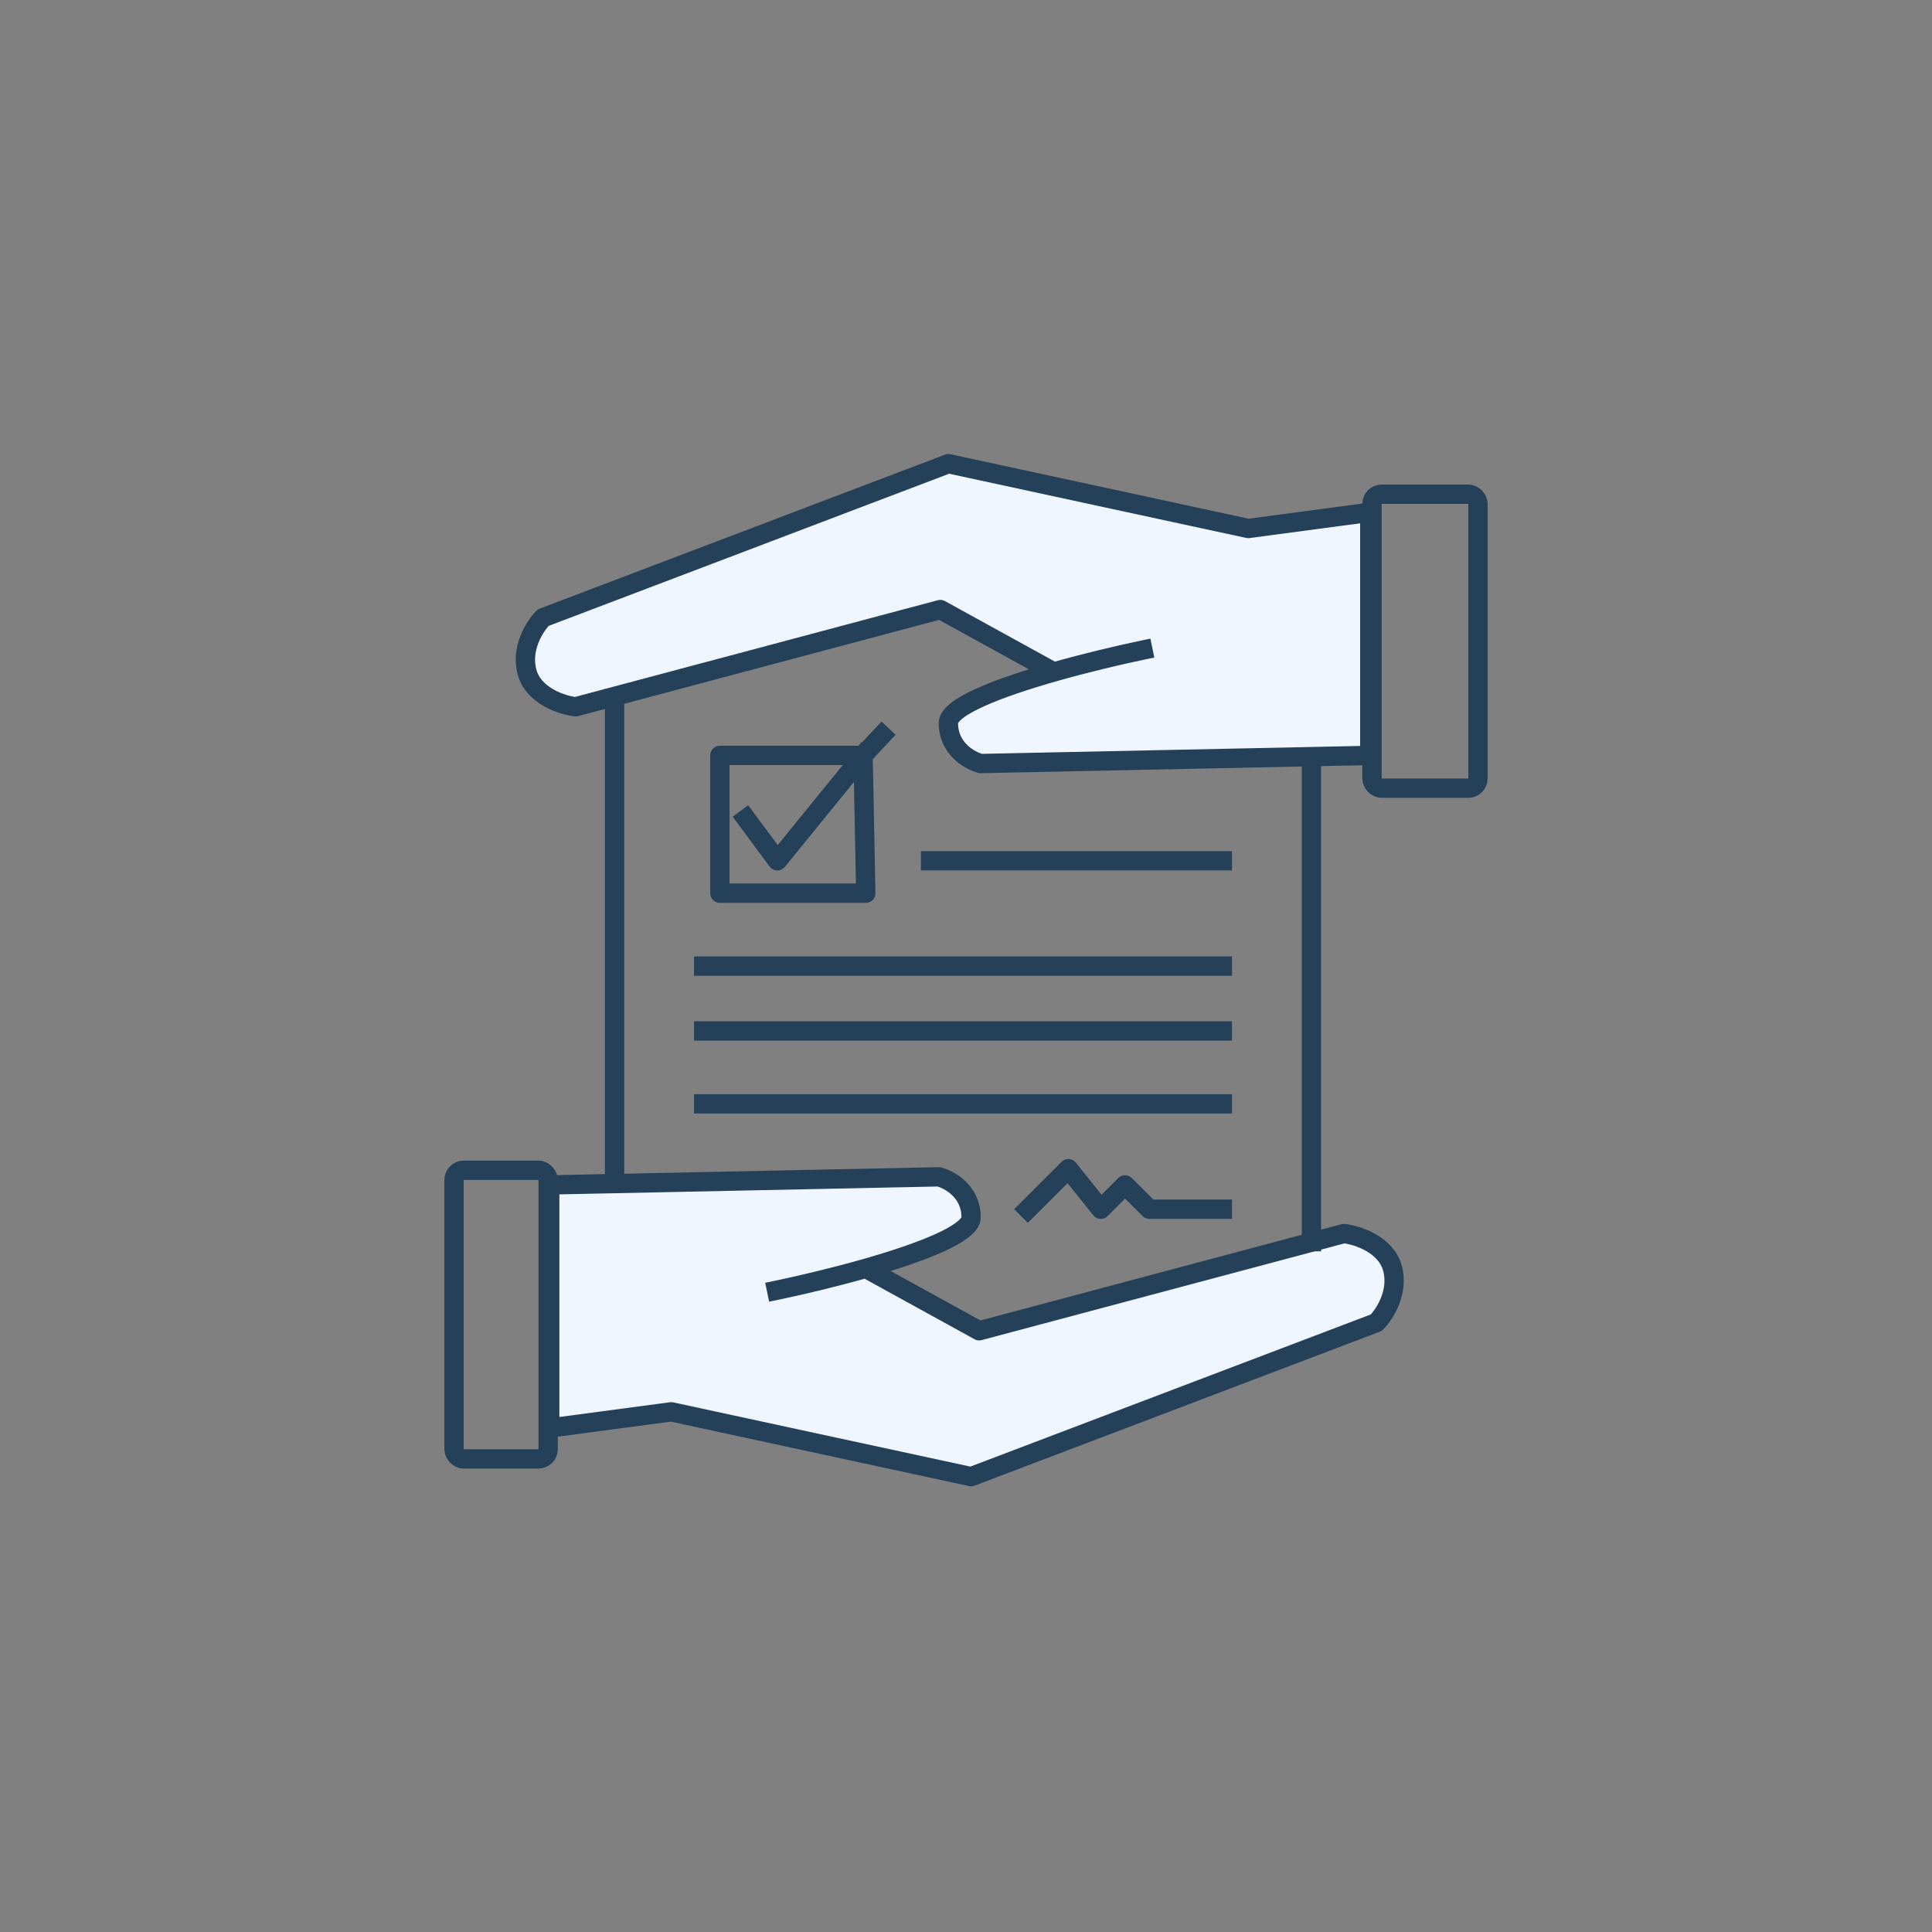 <svg width="100" height="100" viewBox="0 0 100 100" fill="none" xmlns="http://www.w3.org/2000/svg">
<rect x="0" y="0" width="100" height="100" fill="#808080" stroke="none"/>
<rect x="71.014" y="25.581" width="5.486" height="15.216" rx="0.5" stroke="#25415A"/>
<path d="M48.587 60.912L28.453 61.331V73.915L34.745 73.076L50.264 76.431L71.237 68.462C71.656 68.043 72.411 66.893 72.076 65.65C71.74 64.406 70.258 63.931 69.559 63.848L50.684 68.881L44.812 65.65C47.614 64.851 50.264 63.853 50.264 63.009C50.264 61.667 49.146 61.052 48.587 60.912Z" fill="#EFF6FF"/>
<path d="M40.198 66.784C41.445 66.524 43.155 66.122 44.812 65.65M44.812 65.65C47.614 64.851 50.264 63.853 50.264 63.009C50.264 61.667 49.146 61.052 48.587 60.912L28.453 61.331V73.915L34.745 73.076L50.264 76.431L71.237 68.462C71.656 68.043 72.411 66.893 72.076 65.65C71.74 64.406 70.258 63.931 69.559 63.848L50.684 68.881L44.812 65.65Z" stroke="#25415A" stroke-linecap="square" stroke-linejoin="round"/>
<path d="M50.767 39.52L70.9 39.1V26.517L64.609 27.355L49.089 24L28.116 31.969C27.697 32.389 26.942 33.539 27.278 34.782C27.613 36.025 29.095 36.501 29.794 36.583L48.67 31.55L54.542 34.782C51.739 35.581 49.089 36.579 49.089 37.422C49.089 38.764 50.208 39.38 50.767 39.52Z" fill="#EFF6FF"/>
<path d="M59.156 33.647C57.909 33.907 56.199 34.31 54.542 34.782M54.542 34.782C51.739 35.581 49.089 36.579 49.089 37.422C49.089 38.764 50.208 39.38 50.767 39.52L70.9 39.1V26.517L64.609 27.355L49.089 24L28.116 31.969C27.697 32.389 26.942 33.539 27.278 34.782C27.613 36.025 29.095 36.501 29.794 36.583L48.67 31.55L54.542 34.782Z" stroke="#25415A" stroke-linecap="square" stroke-linejoin="round"/>
<rect x="23.5" y="60.573" width="4.872" height="14.939" rx="0.5" stroke="#25415A"/>
<path d="M31.809 36.164V60.911M53.2 62.589L55.298 60.492L56.976 62.589L58.234 61.331L59.492 62.589H63.267M36.422 57.136H63.267M36.422 53.361H63.267M36.422 50.006H63.267M48.167 44.553H63.267M67.881 39.675V64.267M45.649 38.054L44.672 39.1M44.672 39.1L40.237 44.555L38.622 42.378M44.672 39.1L44.812 46.231H37.261V39.1H44.672Z" stroke="#25415A" stroke-linecap="square" stroke-linejoin="round"/>
</svg>
